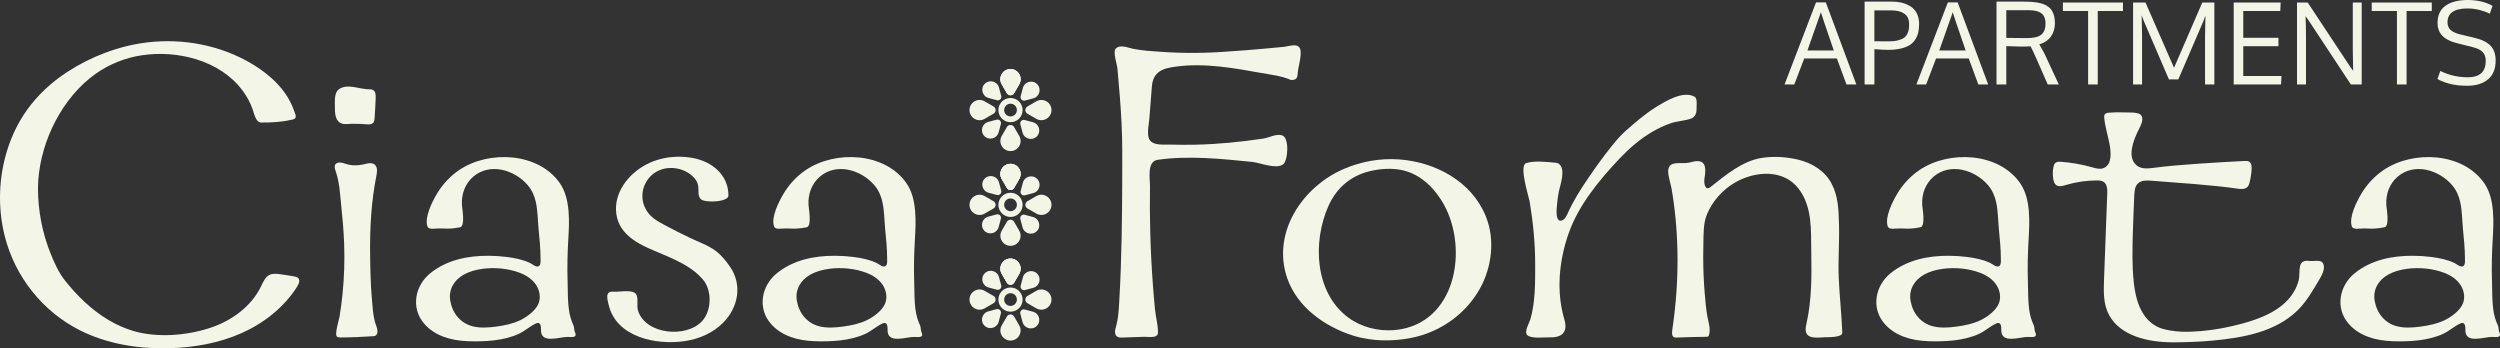 <?xml version="1.0" encoding="UTF-8"?>
<svg id="Livello_2" data-name="Livello 2" xmlns="http://www.w3.org/2000/svg" viewBox="0 0 1534.5 213.78">
  <rect x="0" y="0" width="1534.5" height="213.78" fill="#333333" stroke="none"/>
  <defs>
    <style>
      .cls-1 {
        fill: #f3f5e6;
        stroke-width: 0px;
      }
    </style>
  </defs>
  <g id="Livello_1-2" data-name="Livello 1">
    <g>
      <g>
        <path class="cls-1" d="M103.47,213.74c-18.75.45-37.84-2.61-54.57-11.07-22.84-11.55-39.73-32.93-45.98-57.7-4-15.83-3.86-32.64.26-48.43,2.67-10.24,7.03-20.08,13.16-28.73,6.67-9.42,15.31-17.37,24.96-23.66,14.54-9.47,31.82-16.06,49.06-18.12,21.99-2.63,44.92,1.7,64.02,13.01,11.23,6.65,21.69,16.14,26.04,28.76.53,1.53,1.78,3.68.67,4.88-.63.68-2.35.86-3.19,1.04-5.68,1.26-11.81,1.5-17.62,1.49-3.27,0-4.33-5.59-5.13-7.9-1.48-4.24-3.63-8.21-6.32-11.8-13.79-18.46-39.88-24.92-61.92-21.56-10.03,1.53-19.74,5.37-28.03,11.23-20.47,14.46-33.61,40.7-35.39,65.47-.11,1.59-.17,3.18-.18,4.78,0,13.83,2.65,27.69,7.87,40.5,2.39,5.86,4.84,11.39,8.77,16.34,3.72,4.68,7.75,9.13,12.13,13.19,8.56,7.93,18.6,14.42,29.87,17.72,14.63,4.27,32.48,2.84,46.92-1.89,13.18-4.31,25.35-13.07,31.38-25.56,1.28-2.64,2.47-5.65,5.1-6.97,1.99-.99,4.35-.76,6.55-.46,2.86.38,5.72.83,8.57,1.34.96.17,2,.4,2.65,1.13,1.19,1.36.32,3.47-.64,5.01-8.04,12.82-20.47,22.59-34.31,28.73-13.84,6.14-29.04,8.8-44.18,9.21-.17,0-.34,0-.5.01h-.02Z"/>
        <path class="cls-1" d="M210.22,180.79c1.07-10.47,1.4-21.02,1.01-31.54-.29-7.65-.97-15.28-1.77-22.89-.75-7.07-1.02-14.43-3.41-21.2-.57-1.61-1.28-4.15.77-5.07,2.32-1.05,5.21.62,7.5,1.06,2.96.57,5.89.39,8.81-.25,2.29-.5,4.89-1.52,6.93.22,1.86,1.58,1.4,4.67.98,6.76-3.18,15.87-4.06,32.1-3.86,48.26.12,9.31.3,18.63,1.13,27.91.39,4.4.63,9.1,1.77,13.37.62,2.31,3.04,6.67.44,8.58-.37.27-.87.32-1.33.35-6.81.46-13.57.78-20.4.78-.64-.02-1.31-.06-1.84-.41-1.85-1.24,1.13-10.3,1.46-12.33.74-4.51,1.34-9.05,1.8-13.59h0ZM229.99,71.53c-.02.25-.03.51-.05.76-.05.86-.11,1.75-.49,2.52-.73,1.49-2.54,1.65-4.01,1.52-3.19-.3-6.4-.41-9.6-.33-2.33.06-5.16.63-7.25-.73-2.94-1.91-3.06-6.35-3.03-9.46.03-3.15-.54-8.51,2.12-10.73,5.21-4.33,13.31-.06,19.29-.25,3.26-.1,3.72,2.47,3.64,5.14-.12,3.86-.38,7.71-.62,11.56h0Z"/>
        <path class="cls-1" d="M329.51,198.33c-.16.05-.32.11-.5.19-3.73,1.7-6.75,4.59-10.5,6.35-9.32,4.37-21.44,4.95-31.63,4.54-9.87-.4-20.05-3.11-26.67-10.92-8.06-9.53-5.57-23.03,3.79-30.69,10.06-8.23,23.17-10.89,35.9-10.81,3.68.02,7.36.27,11.02.72,4.91.6,9.86,1.58,14.37,3.69,1.47.69,3.96,3.07,5.59,1.86,1.17-.86.91-3.33.91-4.55,0-6-.62-11.97-1.2-17.93-.54-5.6-.5-11.38-1.72-16.87-.85-3.8-2.45-7.36-5-10.32-8.12-9.4-23.22-13.91-33.43-5.11-5.02,4.32-7.28,10.73-6.92,17.24.13,2.26,2.18,12.96-1.08,13.77-1.14.29-4.88.86-7.74.86-1.44,0-4.59-.29-8.04,0-3.15.29-4.02-.57-4.31-1.43-1.89-5.59,2.86-14.88,5.61-19.62,3.44-5.92,8.2-11.09,13.87-14.93,18.11-12.27,48.7-10.96,61.88,8.18,6.52,9.47,5.75,23.8,5.09,34.73-.52,8.68-.69,17.38-.4,26.07.26,7.7-.23,17.3,2.8,24.52.42.99.93,1.96,1.12,3.02.15.81.11,1.66.36,2.45.18.57.5,1.1.6,1.69.41,2.48-3.31,1.79-4.67,1.76-5.08-.14-16.91,4.71-16.56-4.49.06-1.64-.13-4.72-2.55-3.95v-.02ZM296.23,165.01c-4.16.53-8.17,1.65-11.59,3.57-5.97,3.36-9.46,9.19-8.25,16.12,1.33,7.61,6.31,13.8,13.95,15.64,4.65,1.12,9.53.75,14.27.12,5.03-.67,10.13-1.71,14.73-3.93,4.07-1.96,9.27-5.77,11.12-10.03,1.64-3.79.81-8.36-1.51-11.78s-5.96-5.77-9.82-7.24c-7.17-2.73-15.33-3.45-22.91-2.49v.02Z"/>
        <path class="cls-1" d="M435.37,123.62c-2.42-.15-4.46-.61-5.19-1.35-1.8-1.8-1.37-4.51-1.49-6.81-.13-2.46-.84-4.33-2.51-6.2-6.58-7.36-19.15-8.46-26.43-1.53-5.27,5.03-7.03,12.87-3.94,19.54,2.9,6.27,7.78,8.47,13.45,11.57,4.61,2.52,9.39,4.78,14.11,7.08,4.58,2.23,9.45,3.93,13.81,6.61,4.47,2.75,8.08,7.02,11.02,11.35,7.54,11.1,4.93,24.79-4.27,34.14-6.24,6.34-14.85,10.07-23.65,11.36-17.4,2.56-41.98-2.32-46.67-22.23-.4-1.68-1.31-4.79-.67-6.45.86-2.22,3.19-1.66,5.08-1.62,2.88.06,10.98-1.62,12.6,1.82,1.34,2.85.01,6.7,1.02,9.85,4.66,14.55,29.35,16.86,39.14,6.53,6.07-6.41,6.43-18.95.68-25.7-8.59-10.07-22.55-14.22-34.17-19.58-6.06-2.8-12.02-6.37-15.79-12.04-3.43-5.17-4.19-11.86-2.66-17.88,1.53-6.01,5.19-11.35,9.79-15.51,9.94-8.99,23.54-11.94,36.56-9.6,11.62,2.09,21.93,10.24,21.93,23,0,2.88-6.69,3.95-11.73,3.64h-.02Z"/>
        <path class="cls-1" d="M542.25,198.33c-.16.05-.32.11-.5.19-3.73,1.7-6.75,4.59-10.5,6.35-9.32,4.37-21.44,4.95-31.63,4.54-9.87-.4-20.05-3.11-26.67-10.92-8.06-9.53-5.57-23.03,3.79-30.69,10.06-8.23,23.17-10.89,35.9-10.81,3.68.02,7.36.27,11.02.72,4.91.6,9.86,1.58,14.37,3.69,1.47.69,3.96,3.07,5.59,1.86,1.17-.86.91-3.33.91-4.55,0-6-.62-11.97-1.2-17.93-.54-5.6-.5-11.38-1.72-16.87-.85-3.8-2.45-7.36-5-10.32-8.12-9.4-23.22-13.91-33.43-5.11-5.02,4.32-7.28,10.73-6.92,17.24.13,2.26,2.18,12.96-1.08,13.77-1.14.29-4.88.86-7.74.86-1.44,0-4.59-.29-8.04,0-3.15.29-4.02-.57-4.31-1.43-1.89-5.59,2.86-14.88,5.61-19.62,3.44-5.92,8.2-11.09,13.87-14.93,18.11-12.27,48.7-10.96,61.88,8.18,6.52,9.47,5.75,23.8,5.09,34.73-.52,8.68-.69,17.38-.4,26.07.26,7.7-.23,17.3,2.8,24.52.42.99.93,1.96,1.12,3.02.15.81.11,1.66.36,2.45.18.57.5,1.1.6,1.69.41,2.48-3.31,1.79-4.67,1.76-5.08-.14-16.91,4.71-16.56-4.49.06-1.64-.13-4.72-2.55-3.95v-.02ZM508.97,165.01c-4.16.53-8.17,1.65-11.59,3.57-5.97,3.36-9.46,9.19-8.25,16.12,1.33,7.61,6.31,13.8,13.95,15.64,4.65,1.12,9.53.75,14.27.12,5.03-.67,10.13-1.71,14.73-3.93,4.07-1.96,9.27-5.77,11.12-10.03,1.64-3.79.81-8.36-1.51-11.78s-5.96-5.77-9.82-7.24c-7.17-2.73-15.33-3.45-22.91-2.49v.02Z"/>
        <path class="cls-1" d="M1225.84,198.33c-.16.05-.32.11-.5.19-3.73,1.7-6.75,4.59-10.5,6.35-9.32,4.37-21.44,4.95-31.63,4.54-9.87-.4-20.05-3.11-26.67-10.92-8.06-9.53-5.57-23.03,3.79-30.69,10.06-8.23,23.17-10.89,35.9-10.81,3.68.02,7.36.27,11.02.72,4.91.6,9.86,1.58,14.37,3.69,1.47.69,3.96,3.07,5.59,1.86,1.17-.86.91-3.33.91-4.55,0-6-.62-11.97-1.2-17.93-.54-5.6-.5-11.38-1.72-16.87-.85-3.8-2.45-7.36-5-10.32-8.12-9.4-23.22-13.91-33.43-5.11-5.02,4.32-7.28,10.73-6.92,17.24.13,2.26,2.18,12.96-1.08,13.77-1.14.29-4.88.86-7.74.86-1.44,0-4.59-.29-8.04,0-3.15.29-4.02-.57-4.31-1.43-1.89-5.59,2.86-14.88,5.61-19.62,3.44-5.92,8.2-11.09,13.87-14.93,18.11-12.27,48.7-10.96,61.88,8.18,6.52,9.47,5.75,23.8,5.09,34.73-.52,8.68-.69,17.38-.4,26.07.26,7.7-.23,17.3,2.8,24.52.42.99.93,1.96,1.12,3.02.15.81.11,1.66.36,2.45.18.57.5,1.1.6,1.69.41,2.48-3.31,1.79-4.67,1.76-5.08-.14-16.91,4.71-16.56-4.49.06-1.64-.13-4.72-2.55-3.95v-.02ZM1192.56,165.01c-4.16.53-8.17,1.65-11.59,3.57-5.97,3.36-9.46,9.19-8.25,16.12,1.33,7.61,6.31,13.8,13.95,15.64,4.65,1.12,9.53.75,14.27.12,5.03-.67,10.13-1.71,14.73-3.93,4.07-1.96,9.27-5.77,11.12-10.03,1.64-3.79.81-8.36-1.51-11.78-2.32-3.42-5.96-5.77-9.82-7.24-7.17-2.73-15.33-3.45-22.91-2.49v.02Z"/>
        <path class="cls-1" d="M1510.7,198.33c-.16.05-.32.11-.5.19-3.73,1.7-6.75,4.59-10.5,6.35-9.32,4.37-21.44,4.95-31.63,4.54-9.87-.4-20.05-3.11-26.67-10.92-8.06-9.53-5.57-23.03,3.79-30.69,10.06-8.23,23.17-10.89,35.9-10.81,3.68.02,7.36.27,11.02.72,4.91.6,9.86,1.58,14.37,3.69,1.47.69,3.96,3.07,5.59,1.86,1.17-.86.91-3.33.91-4.55,0-6-.62-11.97-1.2-17.93-.54-5.6-.5-11.38-1.72-16.87-.85-3.8-2.45-7.36-5-10.32-8.12-9.4-23.22-13.91-33.43-5.11-5.02,4.32-7.28,10.73-6.92,17.24.13,2.26,2.18,12.96-1.08,13.77-1.14.29-4.88.86-7.74.86-1.44,0-4.59-.29-8.04,0-3.15.29-4.02-.57-4.31-1.43-1.89-5.59,2.86-14.88,5.61-19.62,3.44-5.92,8.2-11.09,13.87-14.93,18.11-12.27,48.7-10.96,61.88,8.18,6.52,9.47,5.75,23.8,5.09,34.73-.52,8.68-.69,17.38-.4,26.07.26,7.7-.23,17.3,2.8,24.52.42.99.93,1.96,1.12,3.02.15.81.11,1.66.36,2.45.18.57.5,1.1.6,1.69.41,2.48-3.31,1.79-4.67,1.76-5.08-.14-16.91,4.71-16.56-4.49.06-1.64-.13-4.72-2.55-3.95v-.02ZM1477.42,165.01c-4.16.53-8.17,1.65-11.59,3.57-5.97,3.36-9.46,9.19-8.25,16.12,1.33,7.61,6.31,13.8,13.95,15.64,4.65,1.12,9.53.75,14.27.12,5.03-.67,10.13-1.71,14.73-3.93,4.07-1.96,9.27-5.77,11.12-10.03,1.64-3.79.81-8.36-1.51-11.78-2.32-3.42-5.96-5.77-9.82-7.24-7.17-2.73-15.33-3.45-22.91-2.49v.02Z"/>
        <path class="cls-1" d="M687.98,163.43c.82-23.6.86-47.18.86-70.81,0-11.24-.63-22.46-1.51-33.66-.45-5.71-.96-11.41-1.48-17.12-.24-2.56-2.88-9.97-1.05-11.95,2.64-2.85,7.73-.51,10.83.1,5.39,1.06,11.03,1.39,16.5,1.78,14.14,1.03,28.45.91,42.58-.22,7.38-.46,14.75-1.07,22.12-1.74,3.66-.33,7.32-.68,10.99-1.03,3.82-.37,10.15-3.14,10.52,2.91.28,4.58-1.57,9.17-1.86,13.76-.18,2.98-1.29,3.66-4.09,3.65-5.63-2.5-11.91-3.18-18.11-4.29-17.12-3.07-34.98-6.3-52.41-3.93-8.23,1.01-14.14,3.12-14.85,12.19-.52,6.65-1.04,13.31-1.57,19.96-.28,3.61-1.98,10.53.64,13.43,2.63,2.92,8.35,2.19,11.84,2.29,5.24.16,10.49.18,15.73.07,13.98-.3,27.89-1.68,41.72-3.75,3.51-.49,8.15-3.24,11.71-1.94,4.43,1.62,3.54,15.61.39,17.82-4.4,3.08-14.02-1.07-18.84-1.56-18.79-1.9-39.17-4-57.98-1.31-6.94.99-4.73,11.69-4.8,16.52-.14,9.23-.09,18.46.15,27.69.27,10.54.79,21.08,1.56,31.6.38,5.26.83,10.52,1.33,15.76.45,4.68,1.87,9.67,1.87,14.34,0,3.96-5.66,2.64-8.59,2.74-4.58.16-9.15.31-13.73.47-2.25.08-3.93-.78-4.05-3.24-.06-1.29.35-2.54.69-3.78,1.24-4.52,1.55-9.24,1.83-13.93.46-7.62.8-15.23,1.07-22.85v.03Z"/>
        <path class="cls-1" d="M827.57,205.02c-17.53-6.4-33.67-19.03-38.54-37.75-6.98-26.87,11.51-53,35.59-63.48,10.65-4.64,22.46-6.78,34.05-5.95,22.13,1.59,44.26,13.23,53.12,34.44,2.34,5.61,3.5,11.65,3.54,17.72.05,7.63-1.5,15.22-4.53,22.22-6,13.84-17.52,24.9-31.26,30.98-4.39,1.94-9,3.38-13.71,4.28-11.33,2.16-23.12,2.03-34.25-1.15-1.38-.39-2.72-.83-4.03-1.31h.02ZM860.16,202.02c35.24-6.54,41.2-53.06,24.5-79.17-.94-1.47-1.95-2.9-3.01-4.28-4.53-5.89-10.52-10.81-17.56-13.19-6.89-2.33-14.42-2.13-21.55-.7-12.46,2.51-21.76,9.88-27.02,21.49-9.92,21.91-8.75,53.37,12.08,68.76,8.01,5.92,18.24,8.48,28.11,7.68,1.49-.12,2.98-.32,4.45-.59h0Z"/>
        <path class="cls-1" d="M997.69,80.45c5.84-5.14,11.73-10.31,18.34-14.45,5.96-3.74,17.14-10.68,24.17-6.58,1.84,1.07,1.07,5.75,1.12,7.88.06,2.55-1.19,4.76-3.61,5.57-3.92,1.32-8.39,1.47-12.29,2.81-3.98,1.36-7.8,3.18-11.42,5.31-7.31,4.31-13.81,9.9-19.64,16.04-12.62,13.3-25.41,28.77-31.52,46.17-5.87,16.72-7.76,35.59-2.66,52.76,2.33,7.84-1.34,11.38-9.21,11.11-3.05-.1-11.15.98-13.56-1.41-2.05-2.04,1.24-7.39,1.89-9.55,3.14-10.56,3-22.85,3-33.77,0-12.95-1.26-25.8-3.39-38.57-.53-3.12-6.82-22.32-2.07-23.68,5.6-1.61,11.62-.71,17.32-.28.93.07,1.91.16,2.65.72,4.47,3.34.88,12.85-.01,17.1-.57,2.71-.9,5.49-1.12,8.24-.16,2.03-1.05,8.71,1.69,9.52.39.11.81.07,1.19-.05,1.9-.58,2.9-2.59,3.71-4.4,3.51-7.88,7.93-14.79,12.78-21.89,4.45-6.51,9.04-12.94,13.99-19.08,2.67-3.32,5.43-6.68,8.64-9.51h.01Z"/>
        <path class="cls-1" d="M1045.43,158.44c.02,6.98.31,13.95.87,20.91.39,4.76.79,9.58,1.57,14.3.63,3.85,2.28,8.02,1.12,11.92-.11.36-.26.73-.57.94-.29.19-.65.21-.99.21-6.13.14-12.28.15-18.4.47-.42.02-.86.04-1.26-.09-1.56-.51-1.61-2.67-1.37-4.3,2.44-16.25,3.57-32.7,3.21-49.13-.18-8.31-.75-16.62-1.72-24.88-.5-4.23-1.1-8.46-1.82-12.66-.6-3.55-2.17-7.58-2.14-11.12.06-6.91,8.26-4.11,12.91-5.19,1.47-.34,2.91-.81,4.41-.91,6.62-.44,5.65,6.17,4.95,10.53-.44,2.79.2,8.15,3.81,5.29,9.12-7.23,19.48-15.98,31.35-17.8,7.55-1.16,15.44-.65,22.84,1.19,8.25,2.06,15.99,6.89,20.02,14.57,4.14,7.89,4.3,16.26,4.56,24.96.32,10.98-.64,21.97-.16,32.91.49,11.22,1.74,22.4,2.19,33.62.12,3.03-8.76,2.76-10.46,2.81-4.02.11-11.47,1.53-12.01-4.1-.15-1.58.24-3.16.58-4.71,3.17-14.47,3.08-29.07,2.84-43.78-.22-13.18.72-27.66-7.87-38.7-9.34-12.02-26.45-10.7-38.56-3.87-7.76,4.38-14.22,11.52-17.62,19.79-2.33,5.67-2.02,12.19-2.18,18.26-.08,2.85-.11,5.71-.1,8.56h0Z"/>
        <path class="cls-1" d="M1315.9,193.2c2.73,4.01,6.65,7.21,11.32,8.56,5.5,1.59,11.27,2.05,16.98,1.86,8.95-.29,17.87-1.54,26.59-3.61,15.76-3.74,35.05-10.08,40-27.43,1.58-5.54-1.5-13.59,6.88-12.42,2.02.28,6.55-.74,7.84.95,2.22,2.89-.06,7.32-1.51,9.78-4.02,6.8-8.1,14.07-13.79,19.64-13.64,13.36-33.73,16.78-52.01,18.52-8.17.78-16.38,1.02-24.58,1.09h-.57c-13.68-.16-31.09-3.46-38.38-16.56-3.68-6.54-3.5-14.47-3.22-21.97.66-17.6,1.32-35.21,1.98-52.81.1-2.63-.04-5.74-2.24-7.19-1.18-.77-2.67-.84-4.08-.85-6.48,0-12.96.95-19.16,2.82-1.97.59-4.28,1.22-5.91-.02-1.08-.82-1.5-2.24-1.73-3.58-.42-2.46-.39-4.99.08-7.43.18-.95.46-1.94,1.2-2.57.92-.78,2.25-.75,3.45-.67,6.44.47,12.83,1.6,19.04,3.36,2.4.68,5.04,1.44,7.31.42,5.32-2.4,4.24-10.35,3.39-14.91-1-5.34-2.68-10.26-3.19-15.73-.07-.75-.12-1.56.28-2.18.54-.84,1.68-1.02,2.67-1.1,3.21-.27,6.43-.32,9.65-.16,2.3.11,7.74-.26,9.58,1.28,2.95,2.47-.34,7.74-1.53,10.26-2.68,5.66-6.76,15.62-.98,20.82,2.81,2.53,7.11,2.14,10.86,1.63,14.8-2.01,40.57-3.4,55.48-4.19,1.01-.05,2.1-.09,2.96.45,1.41.89,1.58,2.86,1.49,4.52-.15,2.73-.56,5.44-1.23,8.09-.26,1.02-.58,2.07-1.29,2.84-1.52,1.64-4.12,1.41-6.33,1.07-13.89-2.13-38.75-3.76-52.76-4.86-2.85-.22-6.07-.3-8.14,1.66-1.91,1.81-2.16,4.71-2.28,7.34-.36,7.68-.65,15.36-.88,23.04-.3,10.04-.5,20.11.55,30.1.73,6.95,2.3,14.37,6.23,20.15h-.02Z"/>
      </g>
      <g>
        <path class="cls-1" d="M1133.37,51.85l-5.88-15.95h-20.06l-6.09,15.95h-5.98l19.31-50.39h6.02l18.74,50.39h-6.06ZM1125.58,30.97c-4.78-13.9-7.42-21.7-7.92-23.43l-8.26,23.43h16.18Z"/>
        <path class="cls-1" d="M1150.51,51.85h-6.02V.98h16.39c2.49,0,4.75.26,6.77.78s3.81,1.32,5.37,2.38,2.78,2.49,3.64,4.28,1.29,3.88,1.29,6.26c0,1.97-.18,3.73-.54,5.29s-.99,3.01-1.87,4.37-2.04,2.49-3.47,3.38c-1.43.9-3.26,1.6-5.49,2.11-2.23.51-4.82.77-7.77.77-2.34,0-5.1-.15-8.3-.44v21.69ZM1159.38,25.39c2.22,0,4.13-.21,5.71-.64,1.59-.43,2.8-.96,3.65-1.6.85-.63,1.52-1.46,2.01-2.48s.79-1.96.9-2.81.17-1.87.17-3.08c0-2.88-.97-5-2.91-6.36-1.94-1.36-4.57-2.04-7.9-2.04h-10.51v18.94c4.37.04,7.33.07,8.87.07h.01Z"/>
        <path class="cls-1" d="M1214.29,51.85l-5.88-15.95h-20.06l-6.09,15.95h-5.98l19.31-50.39h6.02l18.74,50.39h-6.06ZM1206.51,30.97c-4.78-13.9-7.42-21.7-7.92-23.43l-8.26,23.43h16.18Z"/>
        <path class="cls-1" d="M1263.7,51.85h-6.8l-6.94-15.78c-1.88-4.24-3.08-6.79-3.6-7.65-1.66.11-3.62.17-5.88.17l-9.01-.27v23.53h-6.02V.98h16.08c1.86,0,3.5.05,4.93.14,1.43.09,2.85.26,4.27.49,1.42.24,2.65.57,3.69.98,1.04.42,2.02.96,2.92,1.63s1.64,1.47,2.19,2.4c.55.93.99,2.04,1.31,3.32.32,1.28.47,2.73.47,4.34,0,3.17-.83,5.9-2.5,8.19-1.66,2.29-4.03,3.88-7.09,4.76,0,.04.23.45.68,1.22.45.77.99,1.72,1.62,2.84.62,1.12,1.11,2.06,1.44,2.81l8.23,17.75h.01ZM1231.46,6.25v17c.93,0,2.85.02,5.76.07,2.91.05,5.16.07,6.75.07,4.33,0,7.34-.72,9.04-2.16,1.7-1.44,2.55-3.73,2.55-6.85,0-2.74-.82-4.78-2.45-6.12s-4.36-2.01-8.2-2.01h-13.46,0Z"/>
        <path class="cls-1" d="M1287.6,51.85h-5.92V6.76h-15.47V1.56h36.86v5.2h-15.47v45.09Z"/>
        <path class="cls-1" d="M1331.29,48.75l-15.44-35.91-1.29-3.43.24,12.31v30.13h-5.51V1.56h7.62l17.51,40.05,17.34-40.05h7.41v50.29h-5.71v-30.26l.24-12.04-1.26,3.43-15.4,35.77h-5.75Z"/>
        <path class="cls-1" d="M1371.04,51.85V1.56h28.83l-.24,5.2h-22.71v16.46h21.59v5.13h-21.59v18.29h23.46l-.27,5.2h-29.07Z"/>
        <path class="cls-1" d="M1449.62,51.85h-6.66l-26.11-39.58-1.7-2.35c.18,4.76.27,9.01.27,12.75v29.17h-5.51V1.55h6.56l26.18,39.58,1.73,2.34c-.16-7.23-.24-11.41-.24-12.55V1.54h5.47v50.31Z"/>
        <path class="cls-1" d="M1477.16,51.85h-5.92V6.76h-15.47V1.56h36.86v5.2h-15.47v45.09Z"/>
        <path class="cls-1" d="M1497.87,43.55c5.24,2.58,10.85,3.88,16.83,3.88,7.37,0,11.05-3.35,11.05-10.06,0-2.18-.58-3.94-1.75-5.29s-3.29-2.41-6.37-3.18l-10-2.52c-7.64-1.93-11.46-6.01-11.46-12.24,0-4.78,1.64-8.34,4.93-10.66s7.83-3.48,13.63-3.48c3.04,0,5.88.33,8.53.98,2.65.66,4.88,1.54,6.66,2.65l-1.7,4.79c-1.52-.84-3.53-1.59-6.03-2.24-2.51-.66-5.04-.99-7.6-.99-8.21,0-12.31,2.85-12.31,8.54,0,1.93.63,3.47,1.89,4.64s3.15,2.06,5.66,2.67l9.56,2.31c4.08.98,7.18,2.53,9.28,4.68,2.11,2.14,3.16,5.19,3.16,9.13,0,5.12-1.57,8.98-4.71,11.58-3.14,2.6-7.41,3.9-12.8,3.9-4.03,0-7.62-.41-10.76-1.24s-5.63-1.81-7.46-2.94l1.77-4.9h0Z"/>
      </g>
      <g>
        <g>
          <path class="cls-1" d="M620.26,176.46c-4.12,0-7.45,3.33-7.45,7.41s3.33,7.45,7.45,7.45,7.41-3.33,7.41-7.45-3.33-7.41-7.41-7.41ZM620.26,187.78c-2.16,0-3.91-1.75-3.91-3.91s1.75-3.91,3.91-3.91,3.91,1.75,3.91,3.91-1.79,3.91-3.91,3.91Z"/>
          <path class="cls-1" d="M620.24,158.72c-4.77,0-7.76,5.17-5.37,9.3l3.15,5.46c.99,1.71,3.45,1.71,4.44,0l3.15-5.46c2.39-4.13-.6-9.3-5.37-9.3h0Z"/>
          <path class="cls-1" d="M620.24,158.72c-4.77,0-7.76,5.17-5.37,9.3l3.15,5.46c.99,1.71,3.45,1.71,4.44,0l3.15-5.46c2.39-4.13-.6-9.3-5.37-9.3h0Z"/>
          <path class="cls-1" d="M620.24,158.72c-4.77,0-7.76,5.17-5.37,9.3l3.15,5.46c.99,1.71,3.45,1.71,4.44,0l3.15-5.46c2.39-4.13-.6-9.3-5.37-9.3h0Z"/>
          <path class="cls-1" d="M595.08,183.88c0,4.77,5.17,7.76,9.3,5.37l5.46-3.15c1.71-.99,1.71-3.45,0-4.44l-5.46-3.15c-4.13-2.39-9.3.6-9.3,5.37h0Z"/>
          <path class="cls-1" d="M620.24,209.04c4.77,0,7.76-5.17,5.37-9.3l-3.15-5.46c-.99-1.71-3.45-1.71-4.44,0l-3.15,5.46c-2.39,4.13.6,9.3,5.37,9.3h0Z"/>
          <path class="cls-1" d="M645.4,183.88c0-4.77-5.17-7.76-9.3-5.37l-5.46,3.15c-1.71.99-1.71,3.45,0,4.44l5.46,3.15c4.13,2.39,9.3-.6,9.3-5.37h0Z"/>
          <path class="cls-1" d="M604.26,199.86c2.84,2.84,7.68,1.54,8.72-2.34l1.37-5.12c.43-1.6-1.04-3.06-2.64-2.64l-5.12,1.37c-3.87,1.04-5.17,5.88-2.34,8.72h.01Z"/>
          <path class="cls-1" d="M636.38,200.05c2.84-2.84,1.54-7.68-2.34-8.72l-5.12-1.37c-1.6-.43-3.06,1.04-2.64,2.64l1.37,5.12c1.04,3.87,5.88,5.17,8.72,2.34h.01Z"/>
          <path class="cls-1" d="M636.57,167.93c-2.84-2.84-7.68-1.54-8.72,2.34l-1.37,5.12c-.43,1.6,1.04,3.06,2.64,2.64l5.12-1.37c3.87-1.04,5.17-5.88,2.34-8.72h-.01Z"/>
          <path class="cls-1" d="M604.45,167.74c-2.84,2.84-1.54,7.68,2.34,8.72l5.12,1.37c1.6.43,3.06-1.04,2.64-2.64l-1.37-5.12c-1.04-3.87-5.88-5.17-8.72-2.34h-.01Z"/>
        </g>
        <g>
          <path class="cls-1" d="M620.26,118.31c-4.12,0-7.45,3.33-7.45,7.41s3.33,7.45,7.45,7.45,7.41-3.33,7.41-7.45-3.33-7.41-7.41-7.41ZM620.26,129.63c-2.16,0-3.91-1.75-3.91-3.91s1.75-3.91,3.91-3.91,3.91,1.75,3.91,3.91-1.79,3.91-3.91,3.91Z"/>
          <path class="cls-1" d="M620.24,100.56c-4.77,0-7.76,5.17-5.37,9.3l3.15,5.46c.99,1.71,3.45,1.71,4.44,0l3.15-5.46c2.39-4.13-.6-9.3-5.37-9.3h0Z"/>
          <path class="cls-1" d="M620.24,100.56c-4.77,0-7.76,5.17-5.37,9.3l3.15,5.46c.99,1.71,3.45,1.71,4.44,0l3.15-5.46c2.39-4.13-.6-9.3-5.37-9.3h0Z"/>
          <path class="cls-1" d="M620.24,100.56c-4.77,0-7.76,5.17-5.37,9.3l3.15,5.46c.99,1.71,3.45,1.71,4.44,0l3.15-5.46c2.39-4.13-.6-9.3-5.37-9.3h0Z"/>
          <path class="cls-1" d="M595.08,125.73c0,4.77,5.17,7.76,9.3,5.37l5.46-3.15c1.71-.99,1.71-3.45,0-4.44l-5.46-3.15c-4.13-2.39-9.3.6-9.3,5.37h0Z"/>
          <path class="cls-1" d="M620.24,150.89c4.77,0,7.76-5.17,5.37-9.3l-3.15-5.46c-.99-1.71-3.45-1.71-4.44,0l-3.15,5.46c-2.39,4.13.6,9.3,5.37,9.3h0Z"/>
          <path class="cls-1" d="M645.4,125.73c0-4.77-5.17-7.76-9.3-5.37l-5.46,3.15c-1.71.99-1.71,3.45,0,4.44l5.46,3.15c4.13,2.39,9.3-.6,9.3-5.37h0Z"/>
          <path class="cls-1" d="M604.26,141.71c2.84,2.84,7.68,1.54,8.72-2.34l1.37-5.12c.43-1.6-1.04-3.06-2.64-2.64l-5.12,1.37c-3.87,1.04-5.17,5.88-2.34,8.72h.01Z"/>
          <path class="cls-1" d="M636.38,141.9c2.84-2.84,1.54-7.68-2.34-8.72l-5.12-1.37c-1.6-.43-3.06,1.04-2.64,2.64l1.37,5.12c1.04,3.87,5.88,5.17,8.72,2.34h.01Z"/>
          <path class="cls-1" d="M636.57,109.78c-2.84-2.84-7.68-1.54-8.72,2.34l-1.37,5.12c-.43,1.6,1.04,3.06,2.64,2.64l5.12-1.37c3.87-1.04,5.17-5.88,2.34-8.72h-.01Z"/>
          <path class="cls-1" d="M604.45,109.59c-2.84,2.84-1.54,7.68,2.34,8.72l5.12,1.37c1.6.43,3.06-1.04,2.64-2.64l-1.37-5.12c-1.04-3.87-5.88-5.17-8.72-2.34h-.01Z"/>
        </g>
        <g>
          <path class="cls-1" d="M620.26,60.15c-4.12,0-7.45,3.33-7.45,7.41s3.33,7.45,7.45,7.45,7.41-3.33,7.41-7.45-3.33-7.41-7.41-7.41ZM620.26,71.47c-2.16,0-3.91-1.75-3.91-3.91s1.75-3.91,3.91-3.91,3.91,1.75,3.91,3.91-1.79,3.91-3.91,3.91Z"/>
          <path class="cls-1" d="M620.24,42.41c-4.77,0-7.76,5.17-5.37,9.3l3.15,5.46c.99,1.71,3.45,1.71,4.44,0l3.15-5.46c2.39-4.13-.6-9.3-5.37-9.3h0Z"/>
          <path class="cls-1" d="M620.24,42.41c-4.77,0-7.76,5.17-5.37,9.3l3.15,5.46c.99,1.71,3.45,1.71,4.44,0l3.15-5.46c2.39-4.13-.6-9.3-5.37-9.3h0Z"/>
          <path class="cls-1" d="M620.24,42.41c-4.77,0-7.76,5.17-5.37,9.3l3.15,5.46c.99,1.71,3.45,1.71,4.44,0l3.15-5.46c2.39-4.13-.6-9.3-5.37-9.3h0Z"/>
          <path class="cls-1" d="M595.08,67.57c0,4.77,5.17,7.76,9.3,5.37l5.46-3.15c1.71-.99,1.71-3.45,0-4.44l-5.46-3.15c-4.13-2.39-9.3.6-9.3,5.37Z"/>
          <path class="cls-1" d="M620.24,92.74c4.77,0,7.76-5.17,5.37-9.3l-3.15-5.46c-.99-1.71-3.45-1.71-4.44,0l-3.15,5.46c-2.39,4.13.6,9.3,5.37,9.3h0Z"/>
          <path class="cls-1" d="M645.4,67.57c0-4.77-5.17-7.76-9.3-5.37l-5.46,3.15c-1.71.99-1.71,3.45,0,4.44l5.46,3.15c4.13,2.39,9.3-.6,9.3-5.37Z"/>
          <path class="cls-1" d="M604.26,83.55c2.84,2.84,7.68,1.54,8.72-2.34l1.37-5.12c.43-1.6-1.04-3.06-2.64-2.64l-5.12,1.37c-3.87,1.04-5.17,5.88-2.34,8.72h.01Z"/>
          <path class="cls-1" d="M636.38,83.75c2.84-2.84,1.54-7.68-2.34-8.72l-5.12-1.37c-1.6-.43-3.06,1.04-2.64,2.64l1.37,5.12c1.04,3.87,5.88,5.17,8.72,2.34h.01Z"/>
          <path class="cls-1" d="M636.57,51.63c-2.84-2.84-7.68-1.54-8.72,2.34l-1.37,5.12c-.43,1.6,1.04,3.06,2.64,2.64l5.12-1.37c3.87-1.04,5.17-5.88,2.34-8.72h-.01Z"/>
          <path class="cls-1" d="M604.45,51.43c-2.84,2.84-1.54,7.68,2.34,8.72l5.12,1.37c1.6.43,3.06-1.04,2.64-2.64l-1.37-5.12c-1.04-3.87-5.88-5.17-8.72-2.34h-.01Z"/>
        </g>
      </g>
    </g>
  </g>
</svg>